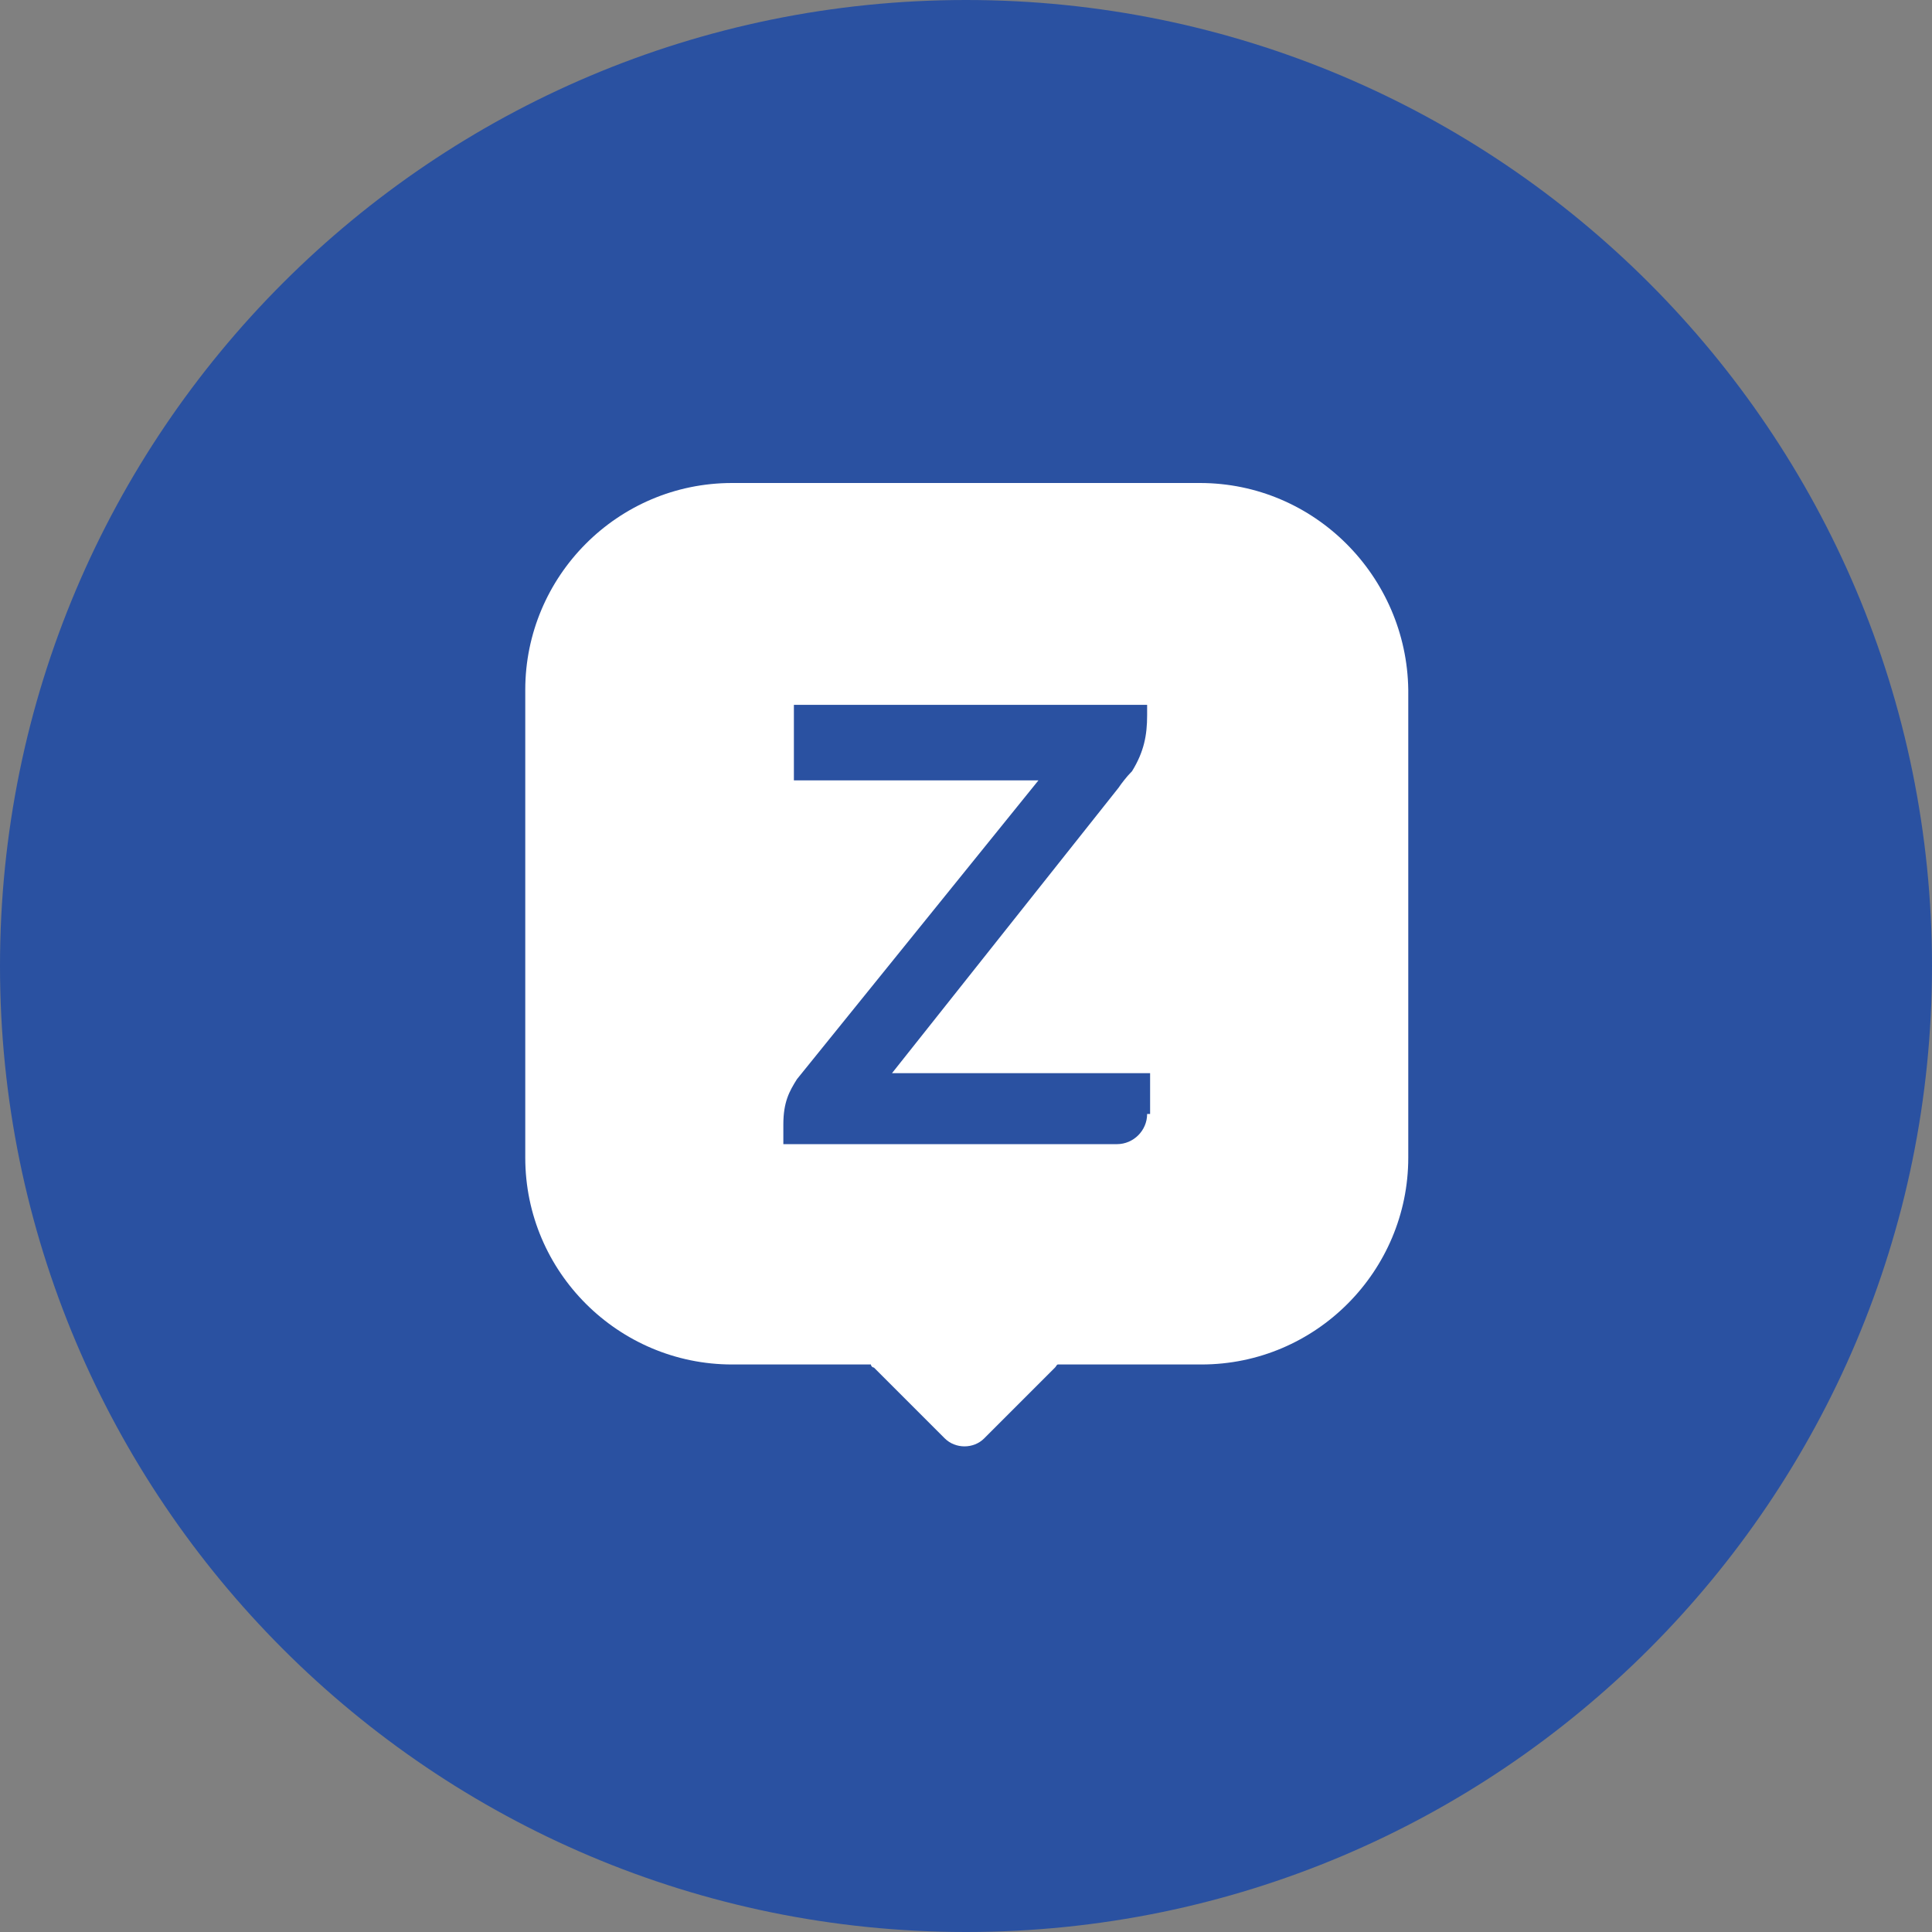 <svg width="24" height="24" viewBox="0 0 24 24" fill="none" xmlns="http://www.w3.org/2000/svg">
<rect x="0" y="0" width="24" height="24" fill="#808080" stroke="none"/>
<path d="M0 12C0 5.373 5.373 0 12 0V0C18.627 0 24 5.373 24 12V12C24 18.627 18.627 24 12 24V24C5.373 24 0 18.627 0 12V12Z" fill="#2A51A1"/>
<path d="M14.906 6H9.094C7.669 6 6.525 7.162 6.525 8.569V14.381C6.525 15.806 7.687 16.95 9.094 16.95H10.819C10.819 16.969 10.837 16.988 10.856 16.988L11.737 17.869C11.869 18 12.094 18 12.225 17.869L13.106 16.988C13.125 16.969 13.125 16.95 13.144 16.95H14.925C16.35 16.95 17.494 15.787 17.494 14.381V8.569C17.475 7.162 16.331 6 14.906 6ZM14.25 13.838C14.25 14.044 14.081 14.213 13.875 14.213H9.731V13.969C9.731 13.688 9.806 13.556 9.9 13.406L12.9 9.694H9.862V8.756H14.25V8.887C14.25 9.131 14.212 9.338 14.062 9.581L14.044 9.6C14.006 9.637 13.931 9.731 13.894 9.787L11.081 13.331H14.287V13.838H14.25Z" fill="white"/>
</svg>
